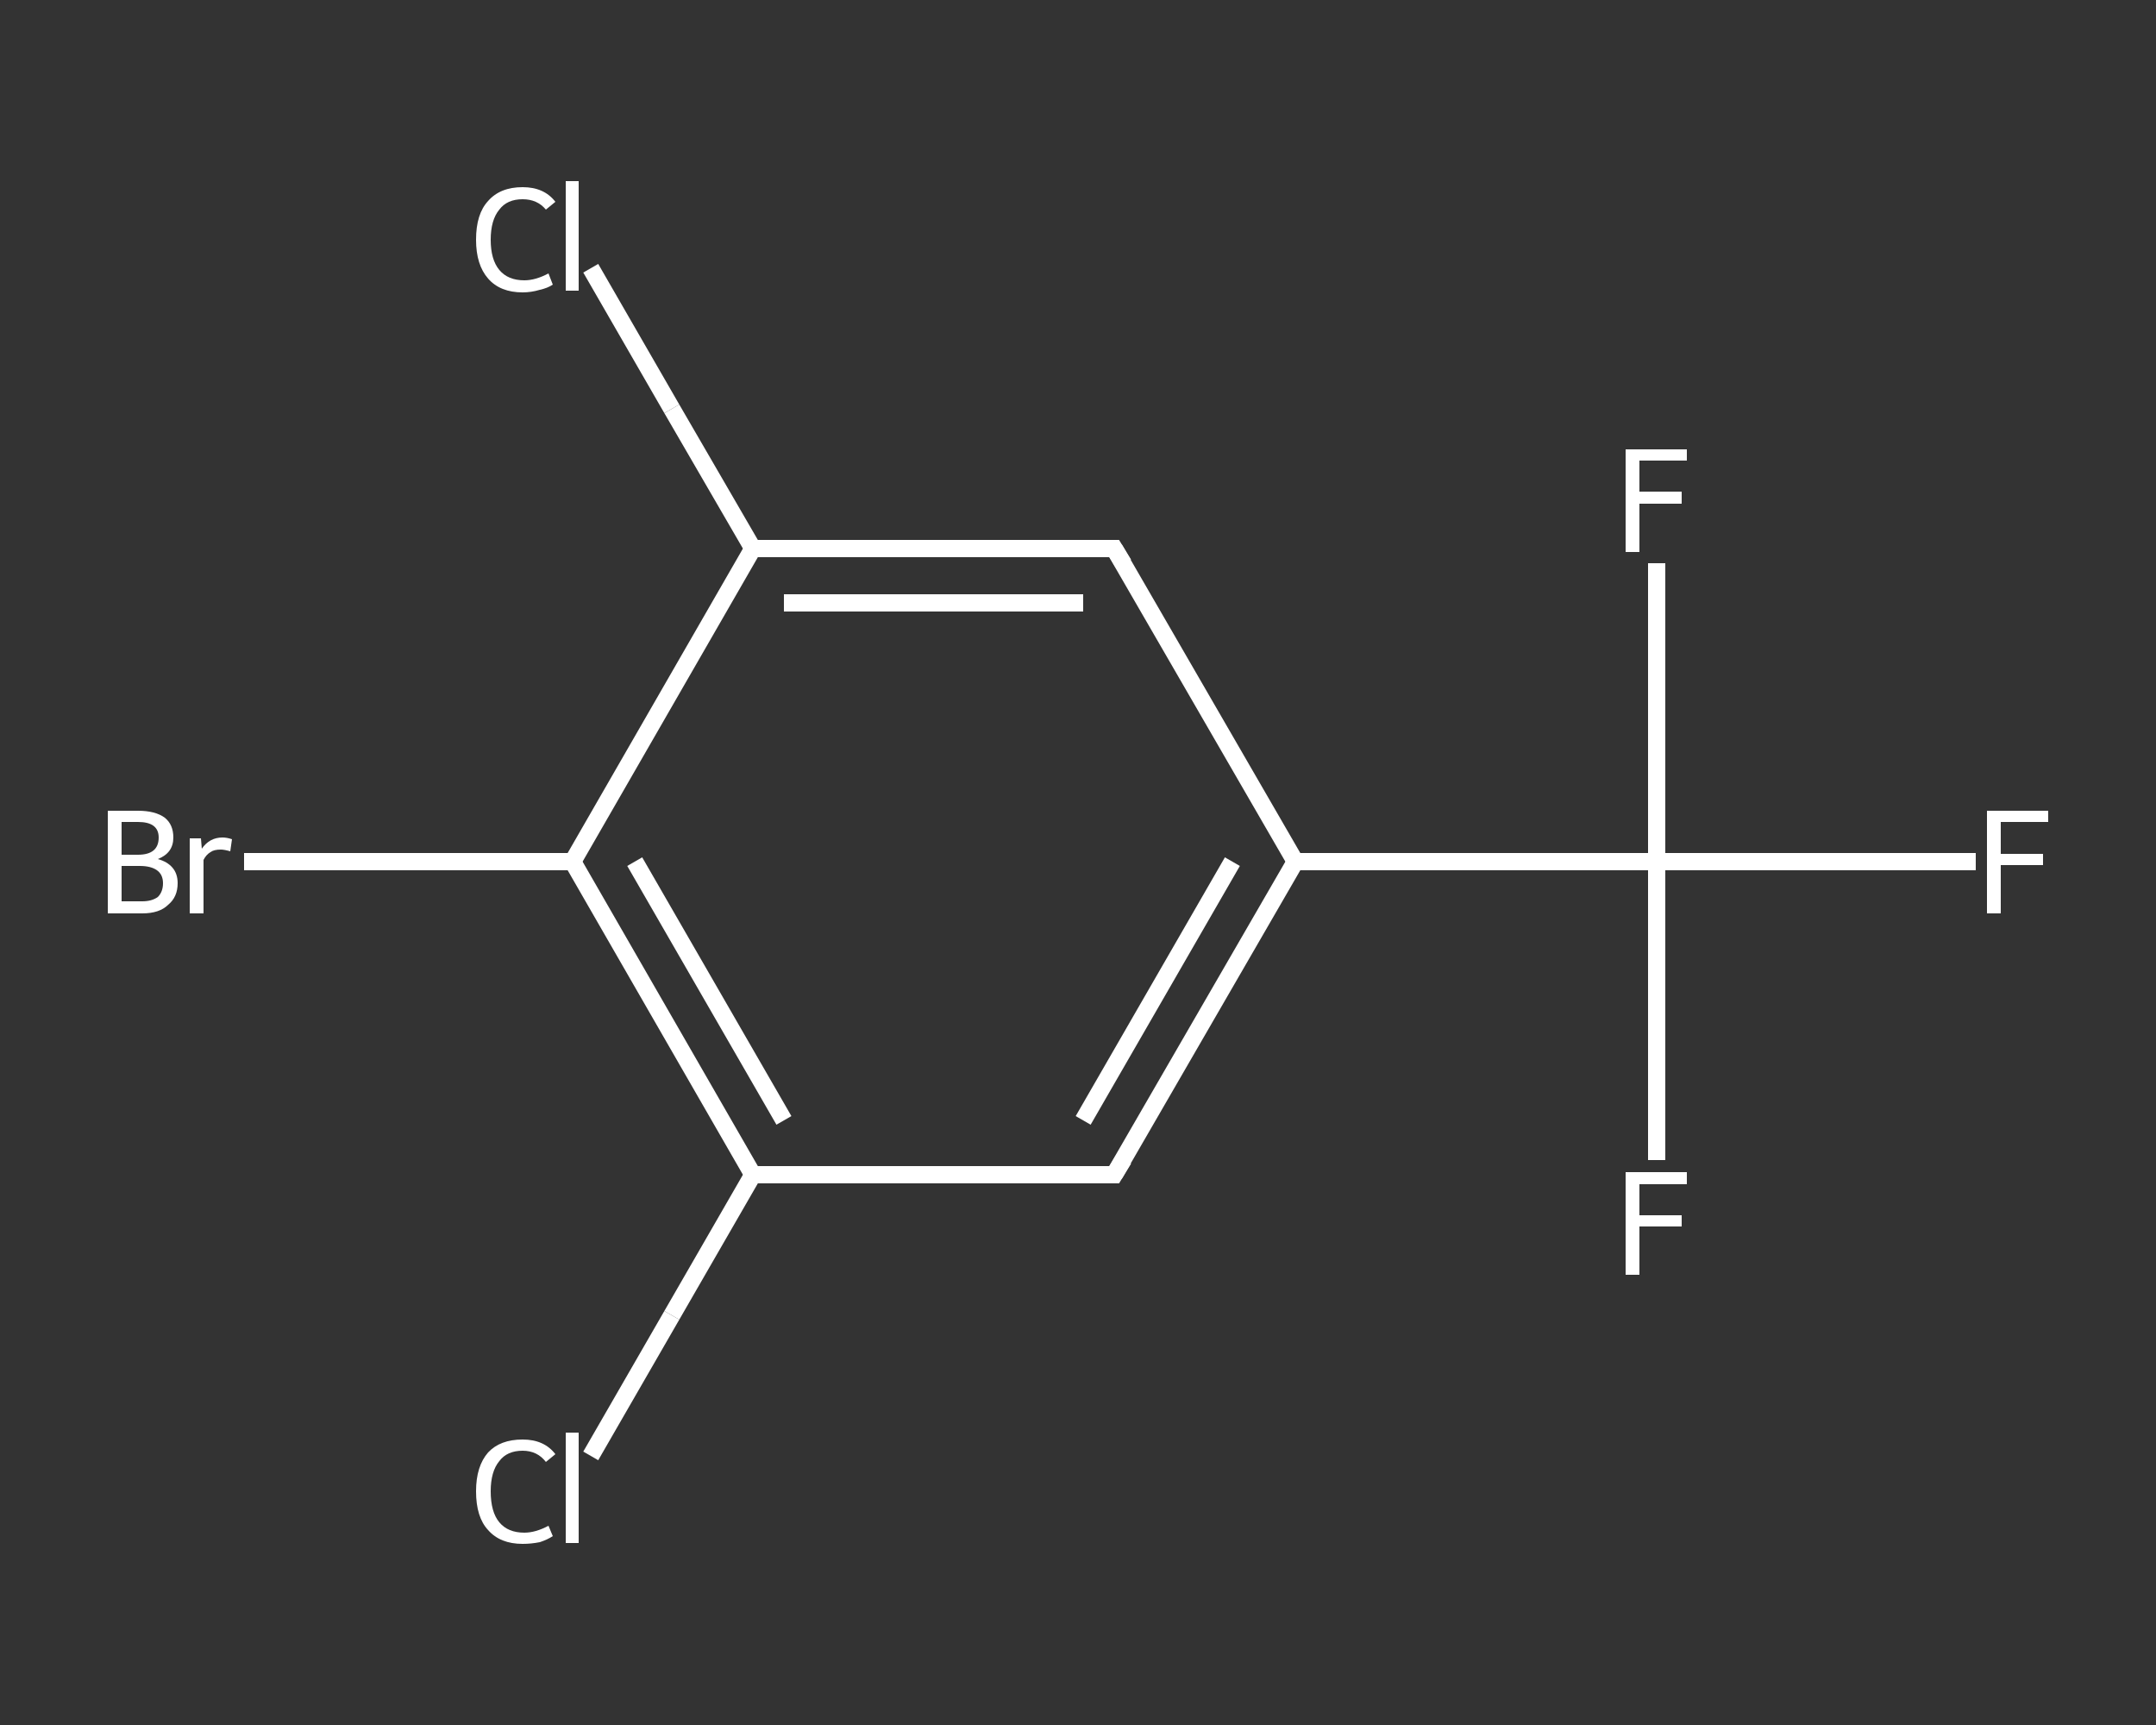<?xml version='1.0' encoding='iso-8859-1'?>
<svg version='1.1' baseProfile='full'
              xmlns='http://www.w3.org/2000/svg'
                      xmlns:rdkit='http://www.rdkit.org/xml'
                      xmlns:xlink='http://www.w3.org/1999/xlink'
                  xml:space='preserve'
width='250px' height='200px' viewBox='0 0 250 200'>
<rect x="0" y="0" width="250" height="200" fill="#333333" stroke="none"/>
<!-- END OF HEADER -->
<rect style='opacity:1.0;fill:transparent;stroke:none' width='250.0' height='200.0' x='0.0' y='0.0'> </rect>
<path class='bond-0 atom-0 atom-1' d='M 229.1,99.9 L 210.6,99.9' style='fill:none;fill-rule:evenodd;stroke:#FFFFFF;stroke-width:2.0px;stroke-linecap:butt;stroke-linejoin:miter;stroke-opacity:1' />
<path class='bond-0 atom-0 atom-1' d='M 210.6,99.9 L 192.1,99.9' style='fill:none;fill-rule:evenodd;stroke:#FFFFFF;stroke-width:2.0px;stroke-linecap:butt;stroke-linejoin:miter;stroke-opacity:1' />
<path class='bond-1 atom-1 atom-2' d='M 192.1,99.9 L 192.1,117.2' style='fill:none;fill-rule:evenodd;stroke:#FFFFFF;stroke-width:2.0px;stroke-linecap:butt;stroke-linejoin:miter;stroke-opacity:1' />
<path class='bond-1 atom-1 atom-2' d='M 192.1,117.2 L 192.1,134.5' style='fill:none;fill-rule:evenodd;stroke:#FFFFFF;stroke-width:2.0px;stroke-linecap:butt;stroke-linejoin:miter;stroke-opacity:1' />
<path class='bond-2 atom-1 atom-3' d='M 192.1,99.9 L 192.1,82.6' style='fill:none;fill-rule:evenodd;stroke:#FFFFFF;stroke-width:2.0px;stroke-linecap:butt;stroke-linejoin:miter;stroke-opacity:1' />
<path class='bond-2 atom-1 atom-3' d='M 192.1,82.6 L 192.1,65.3' style='fill:none;fill-rule:evenodd;stroke:#FFFFFF;stroke-width:2.0px;stroke-linecap:butt;stroke-linejoin:miter;stroke-opacity:1' />
<path class='bond-3 atom-1 atom-4' d='M 192.1,99.9 L 150.2,99.9' style='fill:none;fill-rule:evenodd;stroke:#FFFFFF;stroke-width:2.0px;stroke-linecap:butt;stroke-linejoin:miter;stroke-opacity:1' />
<path class='bond-4 atom-4 atom-5' d='M 150.2,99.9 L 129.2,136.2' style='fill:none;fill-rule:evenodd;stroke:#FFFFFF;stroke-width:2.0px;stroke-linecap:butt;stroke-linejoin:miter;stroke-opacity:1' />
<path class='bond-4 atom-4 atom-5' d='M 142.9,99.9 L 125.6,129.9' style='fill:none;fill-rule:evenodd;stroke:#FFFFFF;stroke-width:2.0px;stroke-linecap:butt;stroke-linejoin:miter;stroke-opacity:1' />
<path class='bond-5 atom-5 atom-6' d='M 129.2,136.2 L 87.3,136.2' style='fill:none;fill-rule:evenodd;stroke:#FFFFFF;stroke-width:2.0px;stroke-linecap:butt;stroke-linejoin:miter;stroke-opacity:1' />
<path class='bond-6 atom-6 atom-7' d='M 87.3,136.2 L 77.9,152.5' style='fill:none;fill-rule:evenodd;stroke:#FFFFFF;stroke-width:2.0px;stroke-linecap:butt;stroke-linejoin:miter;stroke-opacity:1' />
<path class='bond-6 atom-6 atom-7' d='M 77.9,152.5 L 68.5,168.8' style='fill:none;fill-rule:evenodd;stroke:#FFFFFF;stroke-width:2.0px;stroke-linecap:butt;stroke-linejoin:miter;stroke-opacity:1' />
<path class='bond-7 atom-6 atom-8' d='M 87.3,136.2 L 66.4,99.9' style='fill:none;fill-rule:evenodd;stroke:#FFFFFF;stroke-width:2.0px;stroke-linecap:butt;stroke-linejoin:miter;stroke-opacity:1' />
<path class='bond-7 atom-6 atom-8' d='M 90.9,129.9 L 73.6,99.9' style='fill:none;fill-rule:evenodd;stroke:#FFFFFF;stroke-width:2.0px;stroke-linecap:butt;stroke-linejoin:miter;stroke-opacity:1' />
<path class='bond-8 atom-8 atom-9' d='M 66.4,99.9 L 47.3,99.9' style='fill:none;fill-rule:evenodd;stroke:#FFFFFF;stroke-width:2.0px;stroke-linecap:butt;stroke-linejoin:miter;stroke-opacity:1' />
<path class='bond-8 atom-8 atom-9' d='M 47.3,99.9 L 28.3,99.9' style='fill:none;fill-rule:evenodd;stroke:#FFFFFF;stroke-width:2.0px;stroke-linecap:butt;stroke-linejoin:miter;stroke-opacity:1' />
<path class='bond-9 atom-8 atom-10' d='M 66.4,99.9 L 87.3,63.6' style='fill:none;fill-rule:evenodd;stroke:#FFFFFF;stroke-width:2.0px;stroke-linecap:butt;stroke-linejoin:miter;stroke-opacity:1' />
<path class='bond-10 atom-10 atom-11' d='M 87.3,63.6 L 77.9,47.4' style='fill:none;fill-rule:evenodd;stroke:#FFFFFF;stroke-width:2.0px;stroke-linecap:butt;stroke-linejoin:miter;stroke-opacity:1' />
<path class='bond-10 atom-10 atom-11' d='M 77.9,47.4 L 68.5,31.1' style='fill:none;fill-rule:evenodd;stroke:#FFFFFF;stroke-width:2.0px;stroke-linecap:butt;stroke-linejoin:miter;stroke-opacity:1' />
<path class='bond-11 atom-10 atom-12' d='M 87.3,63.6 L 129.2,63.6' style='fill:none;fill-rule:evenodd;stroke:#FFFFFF;stroke-width:2.0px;stroke-linecap:butt;stroke-linejoin:miter;stroke-opacity:1' />
<path class='bond-11 atom-10 atom-12' d='M 90.9,69.9 L 125.6,69.9' style='fill:none;fill-rule:evenodd;stroke:#FFFFFF;stroke-width:2.0px;stroke-linecap:butt;stroke-linejoin:miter;stroke-opacity:1' />
<path class='bond-12 atom-12 atom-4' d='M 129.2,63.6 L 150.2,99.9' style='fill:none;fill-rule:evenodd;stroke:#FFFFFF;stroke-width:2.0px;stroke-linecap:butt;stroke-linejoin:miter;stroke-opacity:1' />
<path d='M 130.3,134.4 L 129.2,136.2 L 127.1,136.2' style='fill:none;stroke:#FFFFFF;stroke-width:2.0px;stroke-linecap:butt;stroke-linejoin:miter;stroke-opacity:1;' />
<path d='M 127.1,63.6 L 129.2,63.6 L 130.3,65.4' style='fill:none;stroke:#FFFFFF;stroke-width:2.0px;stroke-linecap:butt;stroke-linejoin:miter;stroke-opacity:1;' />
<path class='atom-0' d='M 230.4 94.0
L 237.5 94.0
L 237.5 95.3
L 232.0 95.3
L 232.0 99.0
L 236.9 99.0
L 236.9 100.3
L 232.0 100.3
L 232.0 105.9
L 230.4 105.9
L 230.4 94.0
' fill='#FFFFFF'/>
<path class='atom-2' d='M 188.5 135.9
L 195.6 135.9
L 195.6 137.3
L 190.1 137.3
L 190.1 140.9
L 195.0 140.9
L 195.0 142.2
L 190.1 142.2
L 190.1 147.8
L 188.5 147.8
L 188.5 135.9
' fill='#FFFFFF'/>
<path class='atom-3' d='M 188.5 52.1
L 195.6 52.1
L 195.6 53.4
L 190.1 53.4
L 190.1 57.0
L 195.0 57.0
L 195.0 58.4
L 190.1 58.4
L 190.1 64.0
L 188.5 64.0
L 188.5 52.1
' fill='#FFFFFF'/>
<path class='atom-7' d='M 55.2 172.9
Q 55.2 170.0, 56.6 168.4
Q 58.0 166.9, 60.6 166.9
Q 63.1 166.9, 64.4 168.6
L 63.3 169.5
Q 62.3 168.2, 60.6 168.2
Q 58.8 168.2, 57.9 169.4
Q 56.9 170.6, 56.9 172.9
Q 56.9 175.3, 57.9 176.5
Q 58.9 177.7, 60.8 177.7
Q 62.1 177.7, 63.6 176.9
L 64.1 178.1
Q 63.5 178.5, 62.6 178.8
Q 61.6 179.0, 60.6 179.0
Q 58.0 179.0, 56.6 177.4
Q 55.2 175.9, 55.2 172.9
' fill='#FFFFFF'/>
<path class='atom-7' d='M 65.6 166.1
L 67.1 166.1
L 67.1 178.9
L 65.6 178.9
L 65.6 166.1
' fill='#FFFFFF'/>
<path class='atom-9' d='M 18.3 99.6
Q 19.4 99.9, 20.0 100.6
Q 20.6 101.3, 20.6 102.4
Q 20.6 104.0, 19.5 104.9
Q 18.5 105.9, 16.5 105.9
L 12.5 105.9
L 12.5 94.0
L 16.0 94.0
Q 18.0 94.0, 19.1 94.8
Q 20.1 95.6, 20.1 97.1
Q 20.1 98.9, 18.3 99.6
M 14.1 95.3
L 14.1 99.1
L 16.0 99.1
Q 17.2 99.1, 17.8 98.6
Q 18.4 98.1, 18.4 97.1
Q 18.4 95.3, 16.0 95.3
L 14.1 95.3
M 16.5 104.5
Q 17.6 104.5, 18.3 104.0
Q 18.9 103.4, 18.9 102.4
Q 18.9 101.4, 18.2 100.9
Q 17.5 100.4, 16.2 100.4
L 14.1 100.4
L 14.1 104.5
L 16.5 104.5
' fill='#FFFFFF'/>
<path class='atom-9' d='M 23.3 97.2
L 23.4 98.4
Q 24.3 97.1, 25.8 97.1
Q 26.3 97.1, 26.9 97.3
L 26.7 98.7
Q 26.0 98.5, 25.6 98.5
Q 24.8 98.5, 24.4 98.8
Q 23.9 99.1, 23.6 99.7
L 23.6 105.9
L 22.0 105.9
L 22.0 97.2
L 23.3 97.2
' fill='#FFFFFF'/>
<path class='atom-11' d='M 55.2 27.8
Q 55.2 24.8, 56.6 23.3
Q 58.0 21.7, 60.6 21.7
Q 63.1 21.7, 64.4 23.4
L 63.3 24.3
Q 62.3 23.1, 60.6 23.1
Q 58.8 23.1, 57.9 24.3
Q 56.9 25.5, 56.9 27.8
Q 56.9 30.1, 57.9 31.3
Q 58.9 32.5, 60.8 32.5
Q 62.1 32.5, 63.6 31.7
L 64.1 33.0
Q 63.5 33.4, 62.6 33.6
Q 61.6 33.9, 60.6 33.9
Q 58.0 33.9, 56.6 32.3
Q 55.2 30.7, 55.2 27.8
' fill='#FFFFFF'/>
<path class='atom-11' d='M 65.6 21.0
L 67.1 21.0
L 67.1 33.7
L 65.6 33.7
L 65.6 21.0
' fill='#FFFFFF'/>
</svg>
